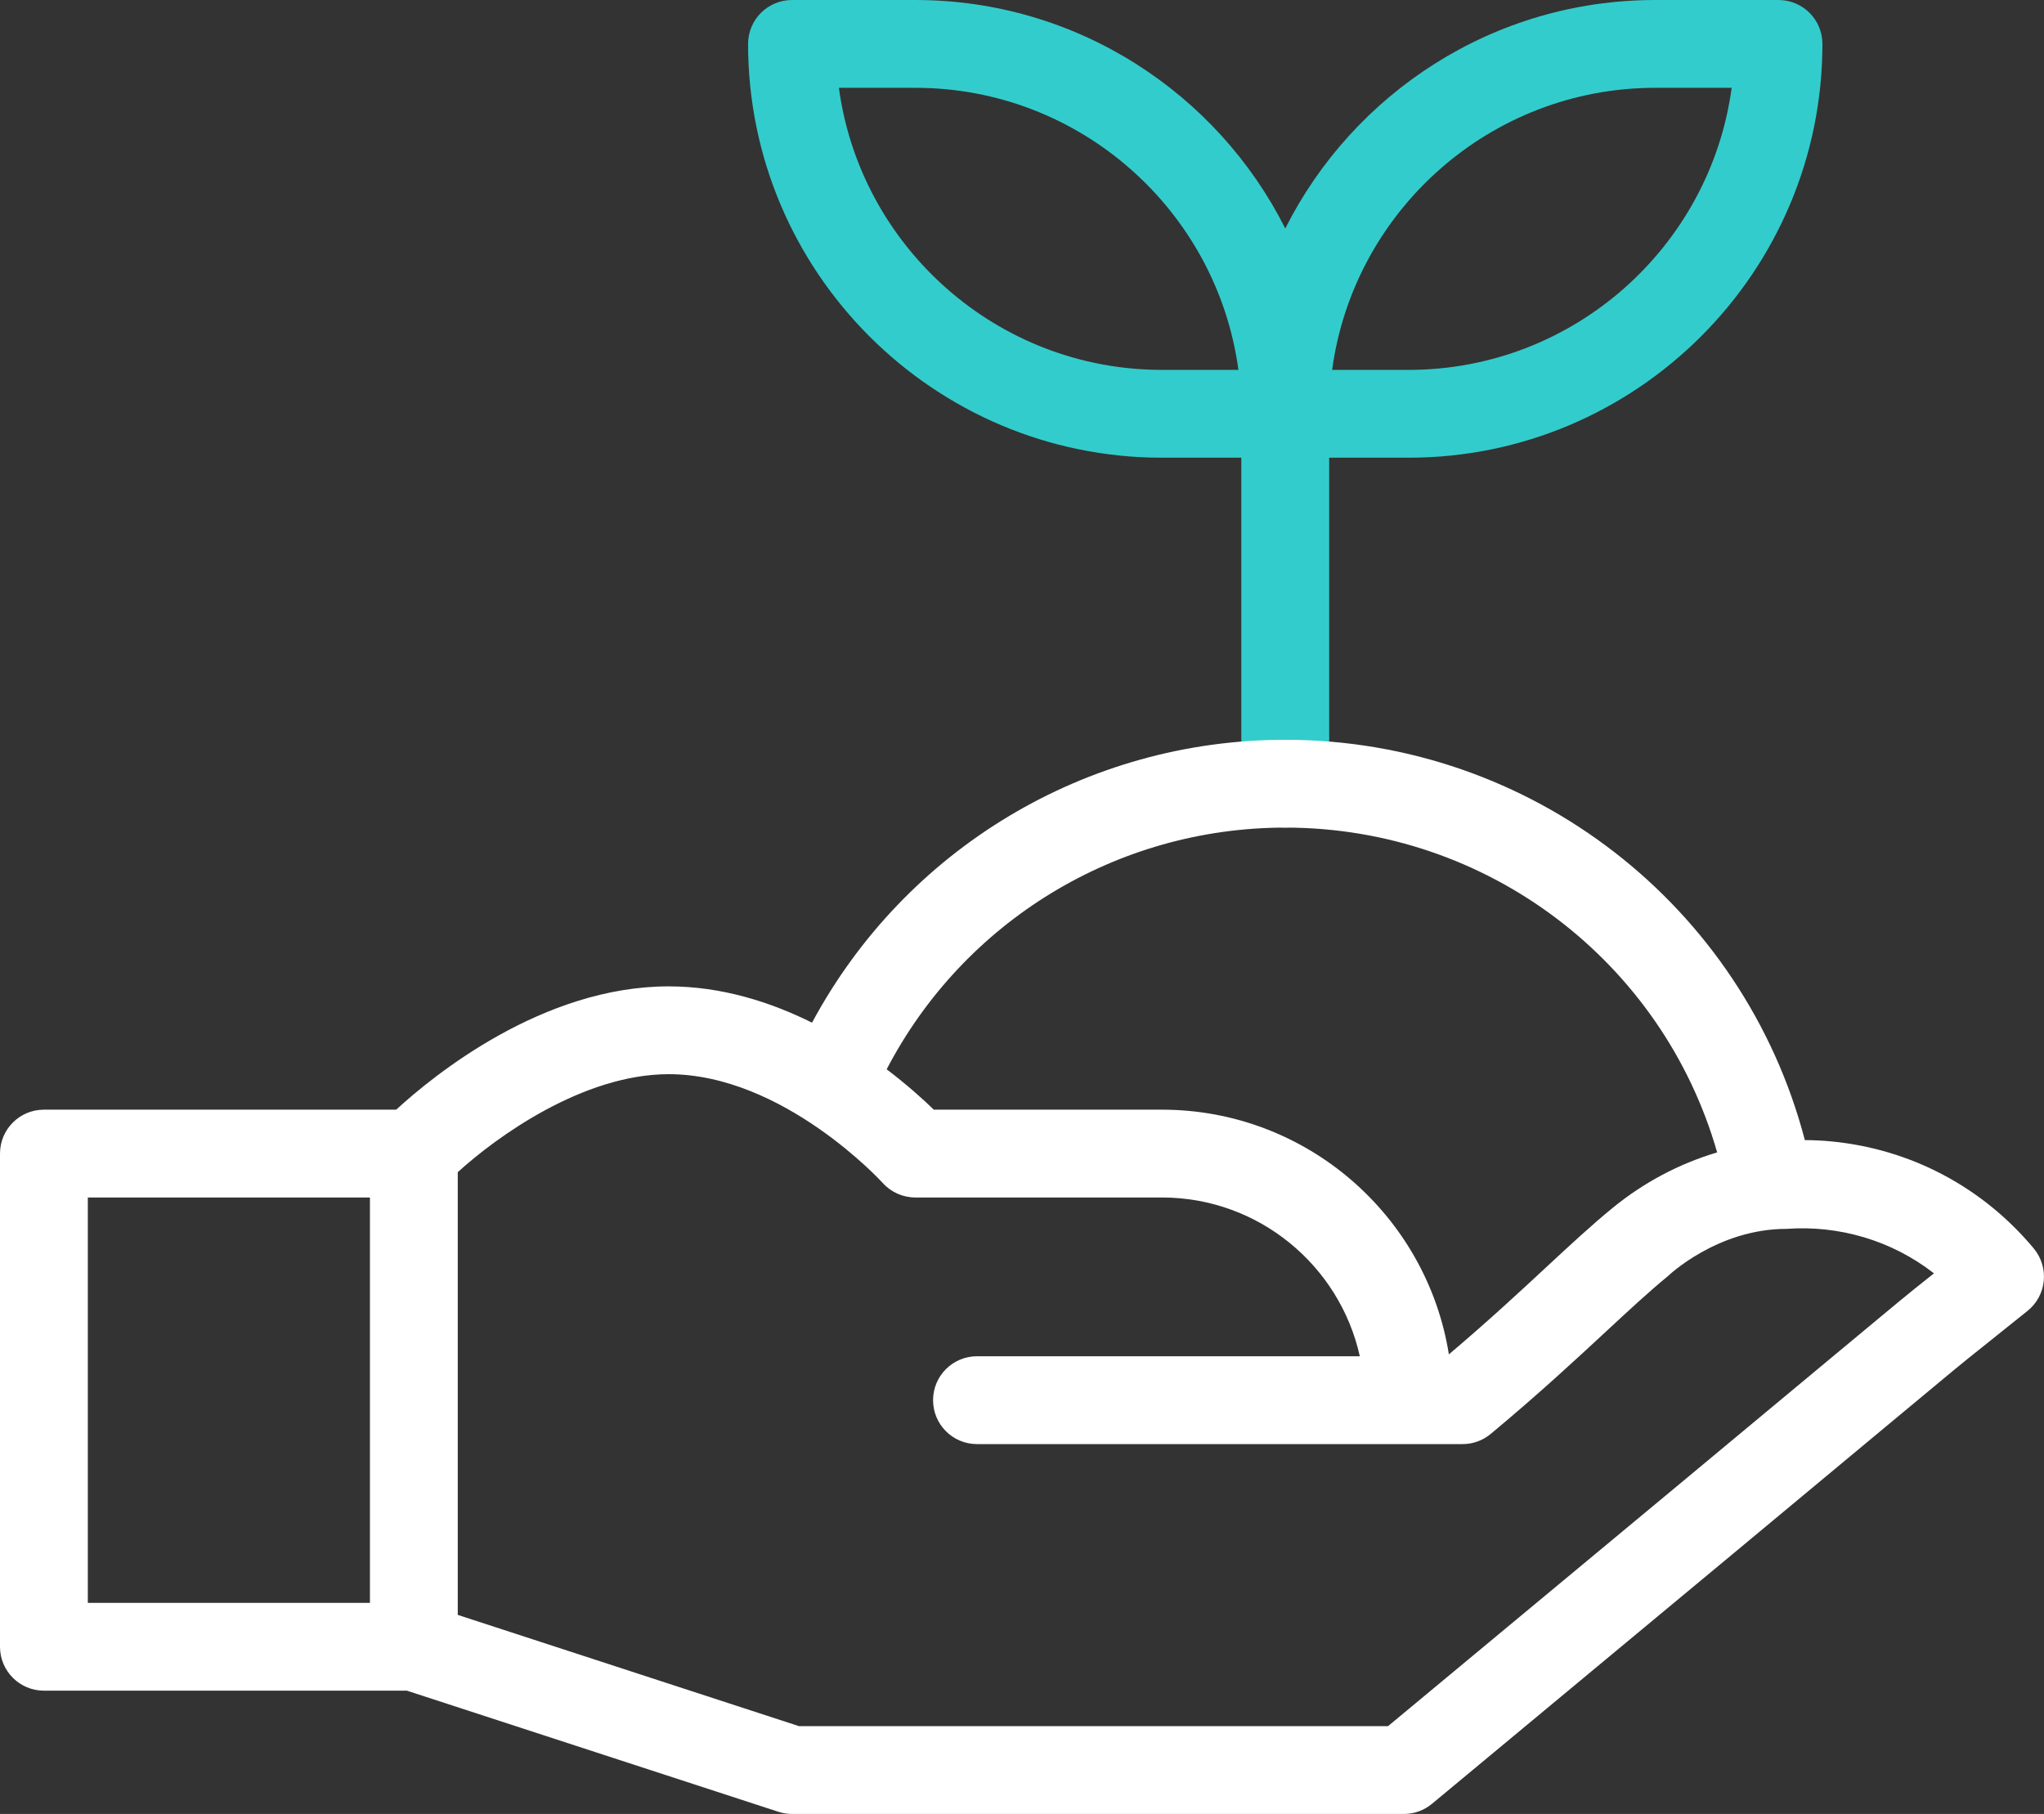<?xml version="1.0" encoding="UTF-8" standalone="no"?>

<svg
   version="1.1"
   id="Capa_1"
   x="0px"
   y="0px"
   viewBox="0 0 96 85.208"
   xml:space="preserve"
   width="12"
   height="10.651"
   sodipodi:docname="eco.svg"
   inkscape:version="1.2.2 (732a01da63, 2022-12-09)"
   xmlns:inkscape="http://www.inkscape.org/namespaces/inkscape"
   xmlns:sodipodi="http://sodipodi.sourceforge.net/DTD/sodipodi-0.dtd"
   xmlns="http://www.w3.org/2000/svg"
   xmlns:svg="http://www.w3.org/2000/svg"><rect x="0" y="0" width="96" height="85.208" fill="#333333" stroke="none"/><defs
   id="defs476" /><sodipodi:namedview
   id="namedview474"
   pagecolor="#505050"
   bordercolor="#eeeeee"
   borderopacity="1"
   inkscape:showpageshadow="0"
   inkscape:pageopacity="0"
   inkscape:pagecheckerboard="0"
   inkscape:deskcolor="#505050"
   showgrid="false"
   inkscape:zoom="12.5625"
   inkscape:cx="32"
   inkscape:cy="28.457711"
   inkscape:window-width="1920"
   inkscape:window-height="991"
   inkscape:window-x="1699"
   inkscape:window-y="-9"
   inkscape:window-maximized="1"
   inkscape:current-layer="_Growth" />
<g
   id="_Growth"
   transform="translate(0,-28.778)">
	<path
   style="fill:#33cccc;stroke-width:0.188"
   d="m 83.532,28.778 h -5.792 c -7.59,0 -14.176,4.373 -17.375,10.731 C 57.166,33.151 50.58,28.778 42.99,28.778 h -5.792 c -1.139,0 -2.063,0.923 -2.063,2.063 0,10.718 8.72,19.437 19.437,19.437 h 3.729 v 15.313 c 0,1.139 0.923,2.063 2.063,2.063 1.139,0 2.063,-0.923 2.063,-2.063 V 50.278 h 3.729 c 10.718,0 19.437,-8.72 19.437,-19.437 0,-1.139 -0.923,-2.063 -2.063,-2.063 z M 54.574,46.153 c -7.744,0 -14.164,-5.778 -15.174,-13.25 h 3.591 c 7.744,0 14.164,5.778 15.174,13.25 h -3.591 z m 11.583,0 H 62.566 C 63.576,38.681 69.996,32.903 77.74,32.903 h 3.591 c -1.01,7.472 -7.43,13.25 -15.174,13.25 z"
   id="path468" />
	<path
   d="M 95.522,87.425 C 93.117,84.54 89.741,82.753 86.016,82.394 85.598,82.354 85.182,82.335 84.768,82.332 81.889,71.328 71.918,63.528 60.365,63.528 c -9.367,0 -17.857,5.148 -22.226,13.288 -1.955,-0.972 -4.249,-1.705 -6.732,-1.705 -5.915,0 -11.029,4.166 -12.799,5.792 H 2.063 C 0.923,80.903 0,81.826 0,82.965 v 23.167 c 0,1.139 0.923,2.062 2.063,2.062 H 19.11 l 17.45,5.69 c 0.207,0.067 0.422,0.102 0.639,0.102 h 28.737 c 0.481,0 0.947,-0.168 1.317,-0.475 12.356,-10.257 18.27,-15.181 21.447,-17.827 3.357,-2.795 3.357,-2.795 4.442,-3.66 0.434,-0.346 1.04,-0.828 2.087,-1.671 0.431,-0.347 0.705,-0.852 0.76,-1.403 0.055,-0.55 -0.114,-1.1 -0.468,-1.525 z M 60.365,67.653 c 9.5,0 17.72,6.302 20.284,15.257 -1.775,0.528 -3.445,1.408 -4.922,2.618 -0.986,0.807 -1.971,1.721 -3.11,2.779 -1.284,1.192 -2.724,2.528 -4.568,4.091 C 67.014,85.892 61.366,80.903 54.573,80.903 H 43.858 c -0.496,-0.482 -1.251,-1.166 -2.214,-1.897 3.617,-6.948 10.795,-11.353 18.722,-11.353 z M 17.375,104.07 H 4.125 V 85.028 H 17.375 Z M 83.916,86.502 c 2.442,-0.178 4.925,0.535 6.916,2.089 -0.094,0.075 -0.18,0.143 -0.26,0.207 -1.119,0.892 -1.119,0.892 -4.511,3.716 -3.127,2.604 -8.905,7.414 -20.87,17.347 H 37.526 L 21.5,104.635 V 83.839 c 1.823,-1.662 5.882,-4.603 9.907,-4.603 5.373,0 10.004,5.057 10.047,5.105 0.391,0.437 0.95,0.687 1.536,0.687 h 11.583 c 4.542,0 8.348,3.197 9.293,7.458 H 45.886 c -1.139,0 -2.063,0.923 -2.063,2.063 0,1.139 0.923,2.063 2.063,2.063 h 22.808 c 0.482,0 0.949,-0.169 1.319,-0.477 2.261,-1.882 4.007,-3.503 5.409,-4.804 1.089,-1.011 2.03,-1.884 2.917,-2.611 1.87e-4,-3.75e-4 2.309,-2.225 5.576,-2.217 z"
   id="path470"
   style="fill:#ffffff;stroke-width:0.188" />
</g>















</svg>
